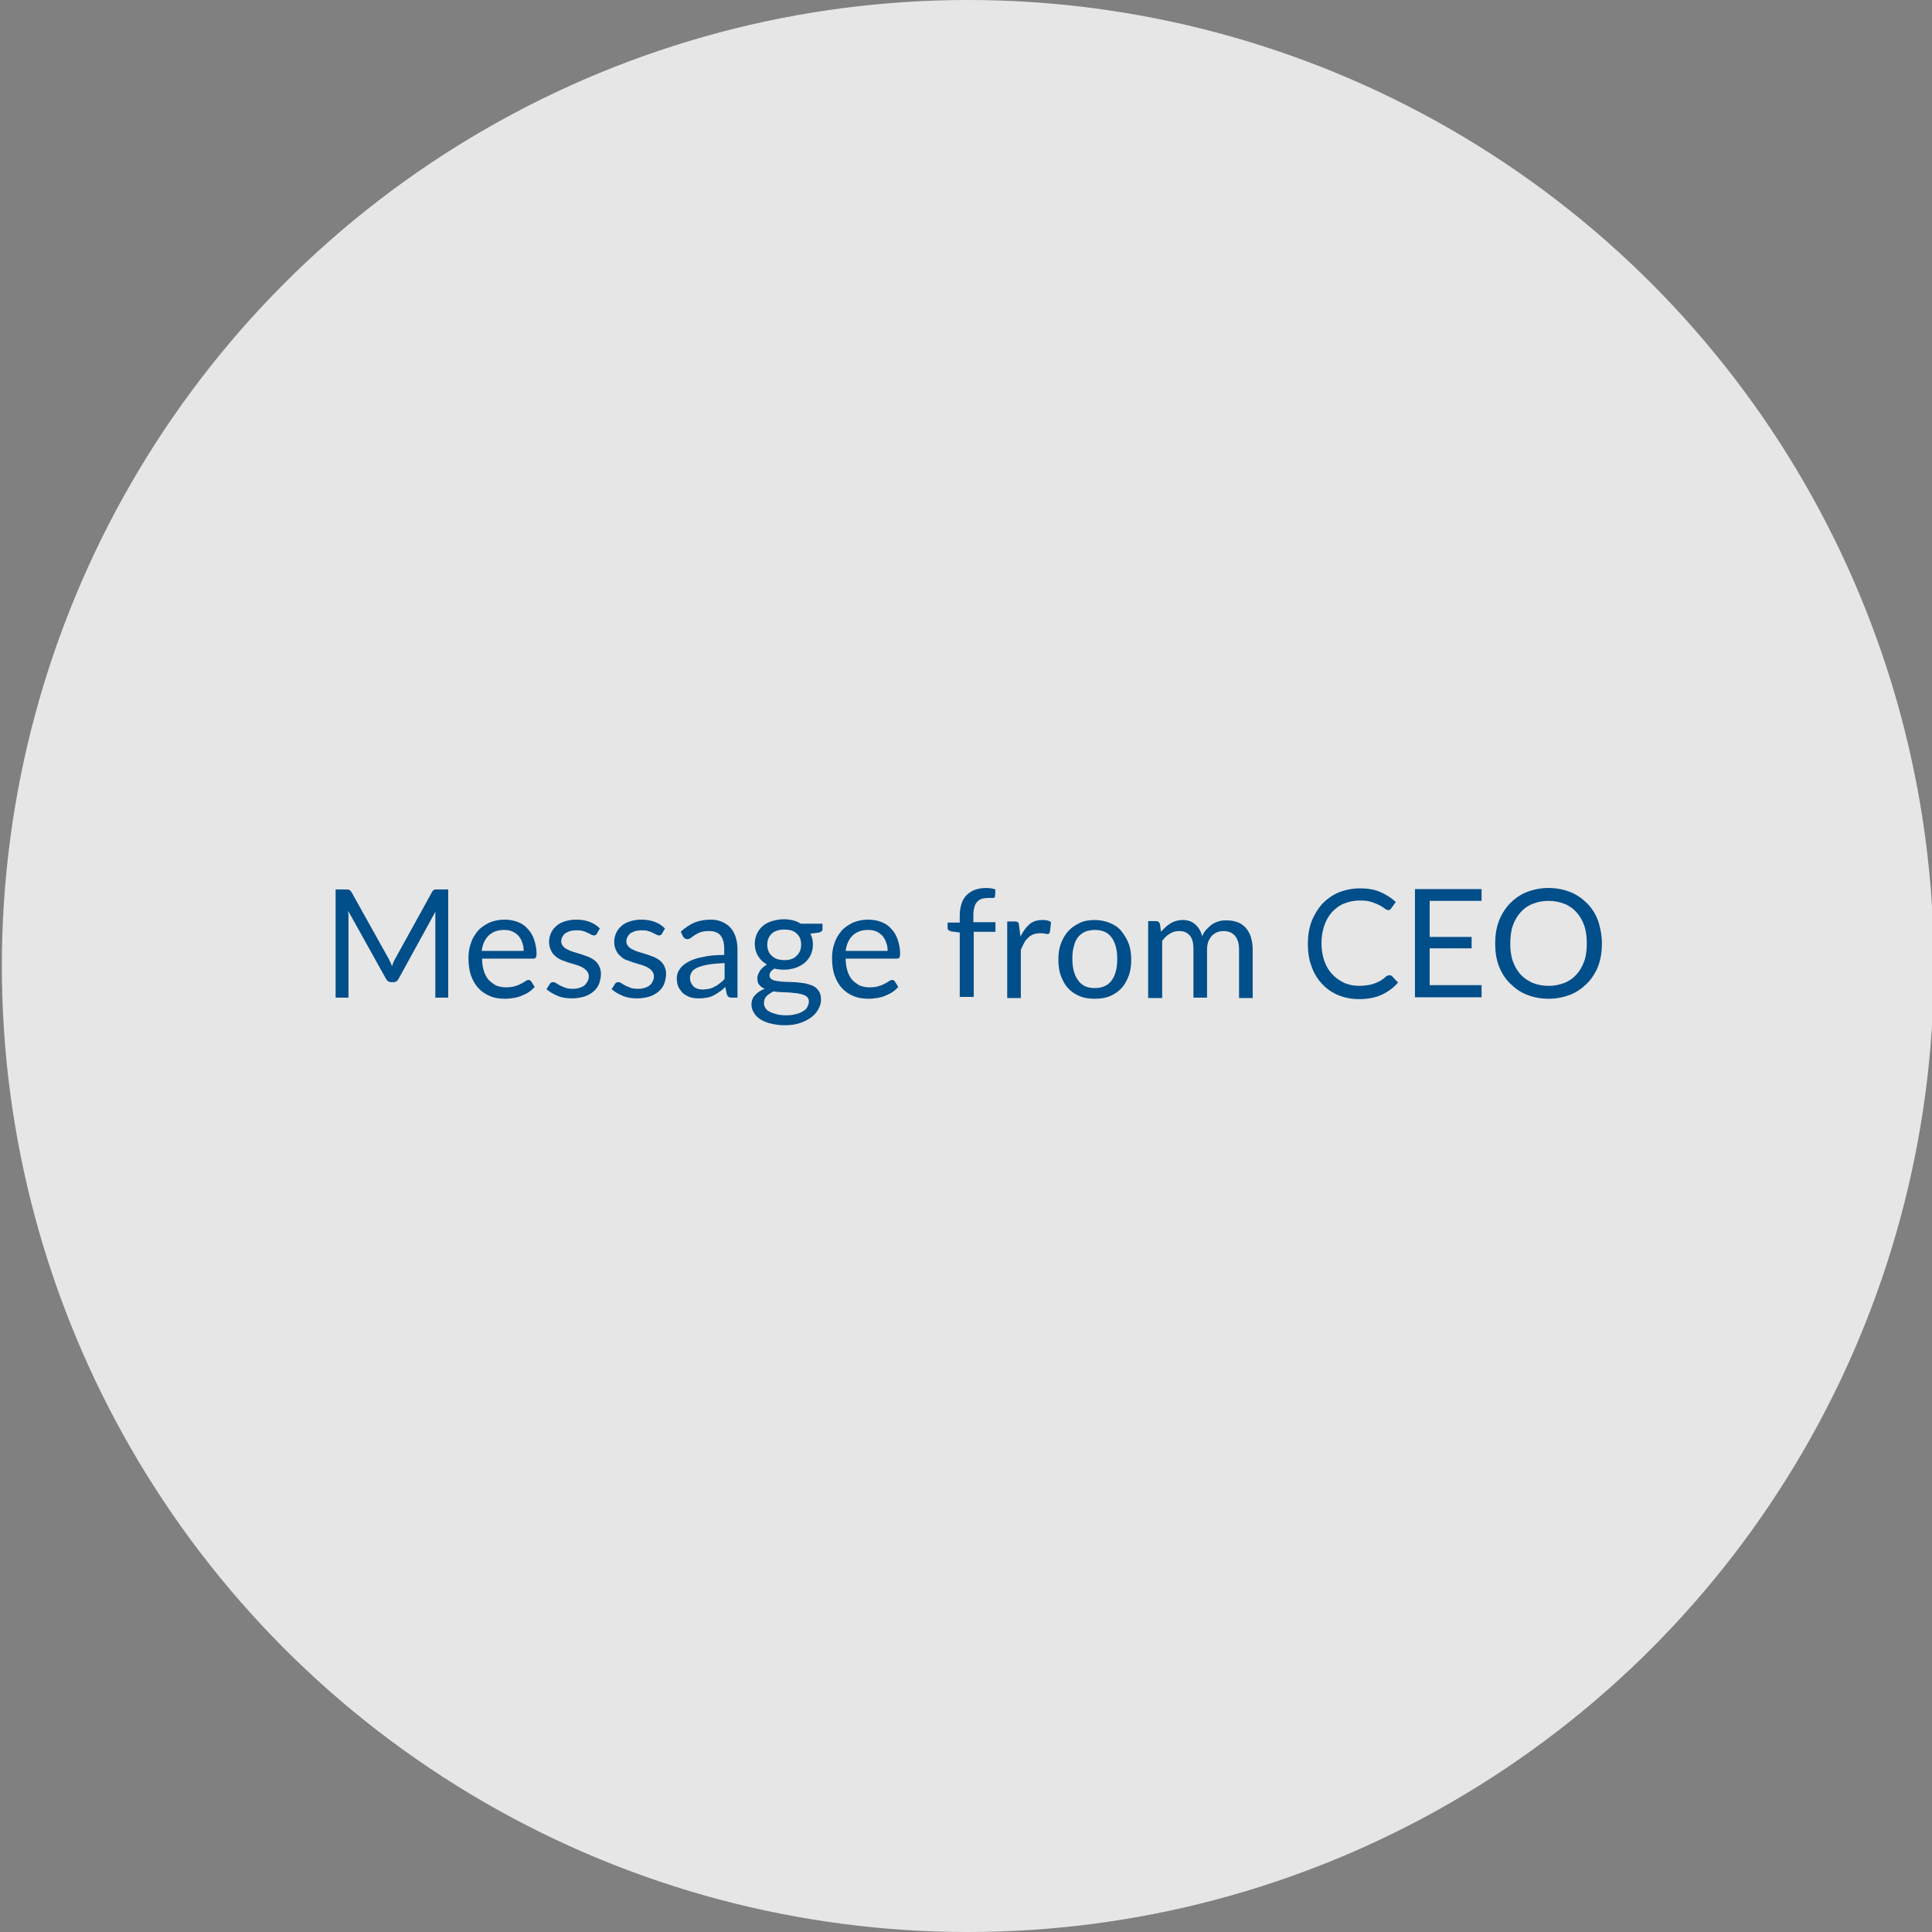 <?xml version="1.0" encoding="utf-8"?>
<!-- Generator: Adobe Illustrator 19.2.1, SVG Export Plug-In . SVG Version: 6.00 Build 0)  -->
<svg version="1.1" id="レイヤー_1" xmlns="http://www.w3.org/2000/svg" xmlns:xlink="http://www.w3.org/1999/xlink" x="0px"
	 y="0px" viewBox="0 0 525 525" style="enable-background:new 0 0 525 525;" xml:space="preserve">
<rect x="0" y="0" width="525" height="525" fill="#808080" stroke="none"/>
<style type="text/css">
	.st0{opacity:0.8;fill:#FFFFFF;enable-background:new    ;}
	.st1{fill:#004E8A;}
</style>
<g>
	<circle class="st0" cx="263" cy="262.5" r="262.5"/>
</g>
<g>
	<g>
		<path class="st1" d="M121.8,241.7v29.4h-3.5v-21.6c0-0.3,0-0.6,0-0.9c0-0.3,0-0.7,0.1-1l-10.1,18.4c-0.3,0.6-0.8,0.9-1.4,0.9h-0.6
			c-0.6,0-1.1-0.3-1.4-0.9l-10.3-18.5c0.1,0.7,0.1,1.4,0.1,2v21.6h-3.5v-29.4h2.9c0.4,0,0.6,0,0.8,0.1c0.2,0.1,0.4,0.3,0.6,0.6
			l10.1,18.1c0.2,0.3,0.3,0.7,0.5,1c0.2,0.4,0.3,0.7,0.4,1.1c0.1-0.4,0.3-0.7,0.4-1.1c0.2-0.4,0.3-0.7,0.5-1l10-18.1
			c0.2-0.3,0.3-0.5,0.5-0.6c0.2-0.1,0.5-0.1,0.8-0.1H121.8z"/>
		<path class="st1" d="M145.3,268.2c-0.5,0.5-1,1-1.6,1.4c-0.6,0.4-1.3,0.7-2,1c-0.7,0.3-1.5,0.5-2.2,0.6s-1.5,0.2-2.3,0.2
			c-1.4,0-2.8-0.2-4-0.7s-2.3-1.2-3.1-2.1c-0.9-0.9-1.6-2.1-2.1-3.5s-0.7-3-0.7-4.8c0-1.4,0.2-2.8,0.7-4.1c0.4-1.3,1.1-2.3,1.9-3.3
			c0.8-0.9,1.9-1.6,3.1-2.2c1.2-0.5,2.6-0.8,4.1-0.8c1.2,0,2.4,0.2,3.5,0.6s2,1,2.7,1.8c0.8,0.8,1.4,1.8,1.8,2.9
			c0.4,1.2,0.7,2.5,0.7,3.9c0,0.6-0.1,1-0.2,1.1c-0.1,0.2-0.4,0.3-0.7,0.3h-13.9c0,1.3,0.2,2.5,0.5,3.4c0.3,1,0.8,1.8,1.3,2.4
			c0.6,0.6,1.3,1.1,2,1.5c0.8,0.3,1.7,0.5,2.7,0.5c0.9,0,1.7-0.1,2.4-0.3c0.7-0.2,1.2-0.4,1.7-0.7c0.5-0.2,0.9-0.5,1.2-0.7
			c0.3-0.2,0.6-0.3,0.8-0.3c0.3,0,0.5,0.1,0.7,0.3L145.3,268.2z M142.3,258.4c0-0.8-0.1-1.6-0.4-2.3c-0.2-0.7-0.6-1.3-1-1.8
			c-0.5-0.5-1-0.9-1.7-1.2c-0.7-0.3-1.4-0.4-2.2-0.4c-1.8,0-3.1,0.5-4.2,1.5c-1,1-1.7,2.4-1.9,4.2H142.3z"/>
		<path class="st1" d="M162.2,253.7c-0.2,0.3-0.4,0.5-0.8,0.5c-0.2,0-0.4-0.1-0.7-0.2c-0.3-0.2-0.6-0.3-1-0.5
			c-0.4-0.2-0.8-0.4-1.3-0.5c-0.5-0.2-1.1-0.2-1.8-0.2c-0.6,0-1.2,0.1-1.7,0.2c-0.5,0.2-0.9,0.4-1.3,0.6c-0.3,0.3-0.6,0.6-0.8,1
			c-0.2,0.4-0.3,0.8-0.3,1.2c0,0.5,0.2,1,0.5,1.3c0.3,0.4,0.7,0.7,1.2,0.9c0.5,0.3,1.1,0.5,1.7,0.7c0.6,0.2,1.3,0.4,2,0.6
			c0.7,0.2,1.3,0.5,2,0.7c0.6,0.3,1.2,0.6,1.7,1c0.5,0.4,0.9,0.9,1.2,1.5c0.3,0.6,0.5,1.3,0.5,2.1c0,1-0.2,1.8-0.5,2.7
			c-0.3,0.8-0.8,1.5-1.5,2.1c-0.7,0.6-1.5,1.1-2.5,1.4c-1,0.3-2.1,0.5-3.4,0.5c-1.4,0-2.8-0.2-3.9-0.7c-1.2-0.5-2.2-1.1-3-1.8
			l0.9-1.4c0.1-0.2,0.2-0.3,0.4-0.4c0.1-0.1,0.3-0.1,0.6-0.1c0.2,0,0.5,0.1,0.8,0.3c0.3,0.2,0.6,0.4,1,0.6c0.4,0.2,0.9,0.4,1.4,0.6
			s1.3,0.3,2.1,0.3c0.7,0,1.3-0.1,1.9-0.3c0.5-0.2,1-0.4,1.3-0.7s0.6-0.7,0.8-1.1s0.3-0.8,0.3-1.3c0-0.6-0.2-1-0.5-1.4
			c-0.3-0.4-0.7-0.7-1.2-1c-0.5-0.3-1.1-0.5-1.7-0.7c-0.6-0.2-1.3-0.4-2-0.6c-0.7-0.2-1.3-0.5-2-0.7c-0.6-0.3-1.2-0.6-1.7-1.1
			c-0.5-0.4-0.9-0.9-1.2-1.6c-0.3-0.6-0.5-1.4-0.5-2.3c0-0.8,0.2-1.6,0.5-2.3c0.3-0.7,0.8-1.4,1.4-1.9c0.6-0.6,1.4-1,2.3-1.3
			c0.9-0.3,2-0.5,3.1-0.5c1.4,0,2.6,0.2,3.7,0.6c1.1,0.4,2,1,2.8,1.8L162.2,253.7z"/>
		<path class="st1" d="M179.9,253.7c-0.2,0.3-0.4,0.5-0.8,0.5c-0.2,0-0.4-0.1-0.7-0.2c-0.3-0.2-0.6-0.3-1-0.5
			c-0.4-0.2-0.8-0.4-1.3-0.5c-0.5-0.2-1.1-0.2-1.8-0.2c-0.6,0-1.2,0.1-1.7,0.2c-0.5,0.2-0.9,0.4-1.3,0.6c-0.3,0.3-0.6,0.6-0.8,1
			c-0.2,0.4-0.3,0.8-0.3,1.2c0,0.5,0.2,1,0.5,1.3c0.3,0.4,0.7,0.7,1.2,0.9c0.5,0.3,1.1,0.5,1.7,0.7c0.6,0.2,1.3,0.4,2,0.6
			c0.7,0.2,1.3,0.5,2,0.7c0.6,0.3,1.2,0.6,1.7,1c0.5,0.4,0.9,0.9,1.2,1.5c0.3,0.6,0.5,1.3,0.5,2.1c0,1-0.2,1.8-0.5,2.7
			c-0.3,0.8-0.8,1.5-1.5,2.1c-0.7,0.6-1.5,1.1-2.5,1.4c-1,0.3-2.1,0.5-3.4,0.5c-1.4,0-2.8-0.2-3.9-0.7c-1.2-0.5-2.2-1.1-3-1.8
			l0.9-1.4c0.1-0.2,0.2-0.3,0.4-0.4c0.1-0.1,0.3-0.1,0.6-0.1c0.2,0,0.5,0.1,0.8,0.3s0.6,0.4,1,0.6c0.4,0.2,0.9,0.4,1.4,0.6
			s1.3,0.3,2.1,0.3c0.7,0,1.3-0.1,1.9-0.3s1-0.4,1.3-0.7c0.4-0.3,0.6-0.7,0.8-1.1c0.2-0.4,0.3-0.8,0.3-1.3c0-0.6-0.2-1-0.5-1.4
			c-0.3-0.4-0.7-0.7-1.2-1c-0.5-0.3-1.1-0.5-1.7-0.7c-0.6-0.2-1.3-0.4-2-0.6c-0.7-0.2-1.3-0.5-2-0.7s-1.2-0.6-1.7-1.1
			c-0.5-0.4-0.9-0.9-1.2-1.6c-0.3-0.6-0.5-1.4-0.5-2.3c0-0.8,0.2-1.6,0.5-2.3c0.3-0.7,0.8-1.4,1.4-1.9c0.6-0.6,1.4-1,2.3-1.3
			c0.9-0.3,2-0.5,3.1-0.5c1.4,0,2.6,0.2,3.7,0.6c1.1,0.4,2,1,2.8,1.8L179.9,253.7z"/>
		<path class="st1" d="M185,253.2c1.1-1.1,2.4-1.9,3.7-2.5c1.3-0.5,2.8-0.8,4.4-0.8c1.2,0,2.2,0.2,3.1,0.6c0.9,0.4,1.7,0.9,2.3,1.6
			c0.6,0.7,1.1,1.5,1.4,2.5c0.3,1,0.5,2,0.5,3.2v13.3h-1.6c-0.4,0-0.6-0.1-0.8-0.2c-0.2-0.1-0.3-0.3-0.5-0.7l-0.4-2
			c-0.5,0.5-1.1,1-1.6,1.3c-0.5,0.4-1.1,0.7-1.6,1c-0.6,0.3-1.2,0.5-1.8,0.6c-0.6,0.1-1.4,0.2-2.2,0.2c-0.8,0-1.6-0.1-2.3-0.3
			c-0.7-0.2-1.3-0.6-1.9-1c-0.5-0.5-0.9-1-1.3-1.7c-0.3-0.7-0.5-1.5-0.5-2.4c0-0.8,0.2-1.6,0.7-2.4c0.5-0.8,1.2-1.4,2.2-2
			c1-0.6,2.3-1.1,4-1.4c1.6-0.4,3.6-0.6,6-0.6v-1.6c0-1.6-0.3-2.8-1-3.7c-0.7-0.8-1.7-1.2-3.1-1.2c-0.9,0-1.7,0.1-2.3,0.3
			c-0.6,0.2-1.1,0.5-1.6,0.8c-0.4,0.3-0.8,0.5-1.1,0.8c-0.3,0.2-0.6,0.3-1,0.3c-0.2,0-0.5-0.1-0.6-0.2c-0.2-0.1-0.3-0.3-0.5-0.5
			L185,253.2z M196.8,261.7c-1.7,0.1-3.1,0.2-4.3,0.4c-1.2,0.2-2.1,0.5-2.9,0.8c-0.7,0.3-1.3,0.7-1.6,1.2c-0.3,0.5-0.5,1-0.5,1.6
			c0,0.5,0.1,1,0.3,1.4c0.2,0.4,0.4,0.7,0.7,1c0.3,0.3,0.7,0.4,1.1,0.6c0.4,0.1,0.9,0.2,1.3,0.2c0.6,0,1.2-0.1,1.8-0.2
			c0.5-0.1,1-0.3,1.5-0.6c0.5-0.2,0.9-0.5,1.4-0.9c0.4-0.3,0.9-0.7,1.3-1.2V261.7z"/>
		<path class="st1" d="M223.5,251.1v1.4c0,0.5-0.3,0.7-0.9,0.9l-2.4,0.3c0.5,0.9,0.7,1.9,0.7,3c0,1-0.2,1.9-0.6,2.8
			c-0.4,0.8-0.9,1.5-1.6,2.1c-0.7,0.6-1.5,1-2.5,1.4c-1,0.3-2,0.5-3.1,0.5c-1,0-1.9-0.1-2.7-0.3c-0.4,0.3-0.8,0.6-1,0.9
			c-0.2,0.3-0.3,0.6-0.3,0.9c0,0.5,0.2,0.9,0.6,1.1c0.4,0.3,0.9,0.4,1.6,0.5c0.7,0.1,1.4,0.2,2.2,0.2c0.8,0,1.7,0.1,2.6,0.1
			c0.9,0.1,1.7,0.2,2.6,0.3c0.8,0.2,1.6,0.4,2.2,0.7c0.7,0.3,1.2,0.8,1.6,1.4c0.4,0.6,0.6,1.4,0.6,2.3c0,0.9-0.2,1.7-0.7,2.6
			c-0.4,0.8-1.1,1.6-1.9,2.2c-0.8,0.6-1.9,1.2-3.1,1.6c-1.2,0.4-2.6,0.6-4.1,0.6c-1.5,0-2.8-0.2-4-0.5c-1.1-0.3-2.1-0.7-2.8-1.2
			c-0.8-0.5-1.3-1.1-1.7-1.8c-0.4-0.7-0.6-1.4-0.6-2.1c0-1,0.3-1.9,1-2.6c0.6-0.7,1.5-1.3,2.6-1.7c-0.6-0.3-1.1-0.6-1.5-1.1
			c-0.4-0.5-0.5-1.1-0.5-1.9c0-0.3,0.1-0.6,0.2-0.9c0.1-0.3,0.3-0.6,0.5-1c0.2-0.3,0.5-0.6,0.8-0.9s0.7-0.5,1.1-0.8
			c-1-0.6-1.8-1.3-2.4-2.3c-0.6-1-0.9-2.1-0.9-3.3c0-1,0.2-1.9,0.6-2.8c0.4-0.8,0.9-1.5,1.6-2.1c0.7-0.6,1.5-1,2.5-1.3
			s2-0.5,3.2-0.5c0.9,0,1.7,0.1,2.5,0.3c0.8,0.2,1.5,0.5,2.1,0.9H223.5z M219.8,272.2c0-0.5-0.1-0.9-0.4-1.2
			c-0.3-0.3-0.7-0.6-1.2-0.7c-0.5-0.2-1.1-0.3-1.7-0.4c-0.6-0.1-1.3-0.1-2-0.2c-0.7,0-1.4-0.1-2.2-0.1c-0.7,0-1.4-0.1-2.1-0.2
			c-0.8,0.4-1.4,0.8-1.9,1.3c-0.5,0.5-0.7,1.2-0.7,1.9c0,0.5,0.1,0.9,0.4,1.3c0.2,0.4,0.6,0.8,1.1,1c0.5,0.3,1.1,0.5,1.9,0.7
			c0.7,0.2,1.6,0.3,2.6,0.3c1,0,1.9-0.1,2.6-0.3c0.8-0.2,1.4-0.4,2-0.8c0.5-0.3,1-0.7,1.2-1.2C219.6,273.2,219.8,272.7,219.8,272.2z
			 M213.2,260.9c0.7,0,1.4-0.1,1.9-0.3c0.6-0.2,1-0.5,1.4-0.9c0.4-0.4,0.7-0.8,0.9-1.3c0.2-0.5,0.3-1.1,0.3-1.7c0-1.3-0.4-2.3-1.2-3
			c-0.8-0.8-1.9-1.1-3.4-1.1c-1.5,0-2.6,0.4-3.4,1.1c-0.8,0.8-1.2,1.8-1.2,3c0,0.6,0.1,1.2,0.3,1.7c0.2,0.5,0.5,1,0.9,1.3
			c0.4,0.4,0.9,0.7,1.4,0.9C211.8,260.8,212.5,260.9,213.2,260.9z"/>
		<path class="st1" d="M244.1,268.2c-0.5,0.5-1,1-1.6,1.4c-0.6,0.4-1.3,0.7-2,1c-0.7,0.3-1.5,0.5-2.2,0.6s-1.5,0.2-2.3,0.2
			c-1.4,0-2.8-0.2-4-0.7c-1.2-0.5-2.3-1.2-3.1-2.1c-0.9-0.9-1.6-2.1-2.1-3.5c-0.5-1.4-0.7-3-0.7-4.8c0-1.4,0.2-2.8,0.7-4.1
			c0.4-1.3,1.1-2.3,1.9-3.3c0.8-0.9,1.9-1.6,3.1-2.2c1.2-0.5,2.6-0.8,4.1-0.8c1.2,0,2.4,0.2,3.5,0.6s2,1,2.7,1.8
			c0.8,0.8,1.4,1.8,1.8,2.9c0.4,1.2,0.7,2.5,0.7,3.9c0,0.6-0.1,1-0.2,1.1c-0.1,0.2-0.4,0.3-0.7,0.3h-13.9c0,1.3,0.2,2.5,0.5,3.4
			c0.3,1,0.8,1.8,1.3,2.4c0.6,0.6,1.3,1.1,2,1.5c0.8,0.3,1.7,0.5,2.7,0.5c0.9,0,1.7-0.1,2.4-0.3c0.7-0.2,1.2-0.4,1.7-0.7
			c0.5-0.2,0.9-0.5,1.2-0.7c0.3-0.2,0.6-0.3,0.8-0.3c0.3,0,0.5,0.1,0.7,0.3L244.1,268.2z M241.2,258.4c0-0.8-0.1-1.6-0.4-2.3
			c-0.2-0.7-0.6-1.3-1-1.8c-0.5-0.5-1-0.9-1.7-1.2c-0.7-0.3-1.4-0.4-2.2-0.4c-1.8,0-3.1,0.5-4.2,1.5c-1,1-1.7,2.4-1.9,4.2H241.2z"/>
		<path class="st1" d="M260.8,271.1v-17.7l-2.3-0.3c-0.3-0.1-0.5-0.2-0.7-0.3c-0.2-0.1-0.3-0.4-0.3-0.6v-1.5h3.3v-2
			c0-1.2,0.2-2.2,0.5-3.2c0.3-0.9,0.8-1.7,1.4-2.3c0.6-0.6,1.4-1.1,2.2-1.4s1.9-0.5,3-0.5c0.9,0,1.8,0.1,2.6,0.4l-0.1,1.8
			c0,0.3-0.2,0.5-0.5,0.5c-0.3,0-0.8,0-1.3,0c-0.6,0-1.2,0.1-1.7,0.2c-0.5,0.2-1,0.4-1.3,0.8c-0.4,0.4-0.7,0.9-0.8,1.5
			c-0.2,0.6-0.3,1.3-0.3,2.2v1.9h6v2.6h-5.9v17.7H260.8z"/>
		<path class="st1" d="M277.3,254.5c0.7-1.4,1.5-2.5,2.4-3.3s2.1-1.2,3.5-1.2c0.4,0,0.9,0,1.3,0.1c0.4,0.1,0.8,0.2,1.1,0.5l-0.3,2.7
			c-0.1,0.3-0.3,0.5-0.6,0.5c-0.2,0-0.5,0-0.8-0.1s-0.8-0.1-1.3-0.1c-0.7,0-1.2,0.1-1.8,0.3c-0.5,0.2-1,0.5-1.4,0.9
			c-0.4,0.4-0.8,0.8-1.1,1.4c-0.3,0.6-0.6,1.2-0.9,1.9v13.1h-3.7v-20.8h2.1c0.4,0,0.7,0.1,0.8,0.2s0.3,0.4,0.3,0.8L277.3,254.5z"/>
		<path class="st1" d="M297.5,250c1.5,0,2.9,0.3,4.1,0.8c1.2,0.5,2.3,1.2,3.1,2.2s1.5,2.1,2,3.4c0.5,1.3,0.7,2.8,0.7,4.4
			c0,1.6-0.2,3.1-0.7,4.4c-0.5,1.3-1.1,2.4-2,3.4c-0.9,0.9-1.9,1.6-3.1,2.1c-1.2,0.5-2.6,0.7-4.1,0.7c-1.5,0-2.9-0.2-4.1-0.7
			c-1.2-0.5-2.3-1.2-3.1-2.1c-0.9-0.9-1.5-2.1-2-3.4c-0.5-1.3-0.7-2.8-0.7-4.4c0-1.6,0.2-3.1,0.7-4.4s1.1-2.4,2-3.4s1.9-1.6,3.1-2.2
			C294.6,250.2,296,250,297.5,250z M297.5,268.5c2,0,3.6-0.7,4.6-2.1c1-1.4,1.5-3.3,1.5-5.8c0-2.5-0.5-4.4-1.5-5.8
			c-1-1.4-2.5-2.1-4.6-2.1c-1,0-1.9,0.2-2.7,0.5c-0.8,0.4-1.4,0.9-1.9,1.5c-0.5,0.7-0.9,1.5-1.1,2.5c-0.3,1-0.4,2.1-0.4,3.3
			c0,2.5,0.5,4.4,1.5,5.8C293.9,267.8,295.4,268.5,297.5,268.5z"/>
		<path class="st1" d="M312,271.1v-20.8h2.2c0.5,0,0.8,0.3,1,0.8l0.3,2.1c0.8-0.9,1.6-1.7,2.6-2.3c1-0.6,2.1-0.9,3.3-0.9
			c1.4,0,2.5,0.4,3.4,1.2c0.9,0.8,1.5,1.8,1.9,3.2c0.3-0.8,0.7-1.4,1.2-1.9c0.5-0.5,1-1,1.6-1.4c0.6-0.4,1.2-0.6,1.9-0.8
			c0.7-0.2,1.3-0.2,2-0.2c1.1,0,2.1,0.2,2.9,0.5c0.9,0.3,1.6,0.9,2.2,1.5c0.6,0.7,1.1,1.5,1.4,2.5c0.3,1,0.5,2.1,0.5,3.4v13.2h-3.7
			v-13.2c0-1.6-0.4-2.9-1.1-3.7c-0.7-0.8-1.7-1.3-3.1-1.3c-0.6,0-1.2,0.1-1.7,0.3c-0.5,0.2-1,0.5-1.4,0.9c-0.4,0.4-0.7,0.9-1,1.5
			c-0.2,0.6-0.4,1.3-0.4,2.2v13.2h-3.7v-13.2c0-1.7-0.3-2.9-1-3.7c-0.7-0.8-1.6-1.2-2.9-1.2c-0.9,0-1.7,0.2-2.5,0.7s-1.5,1.1-2.1,2
			v15.5H312z"/>
		<path class="st1" d="M377.7,265c0.2,0,0.4,0.1,0.6,0.3l1.6,1.7c-1.2,1.4-2.7,2.5-4.4,3.3c-1.7,0.8-3.8,1.2-6.2,1.2
			c-2.1,0-4-0.4-5.7-1.1c-1.7-0.7-3.2-1.8-4.4-3.1s-2.2-2.9-2.8-4.7c-0.7-1.8-1-3.9-1-6.1c0-2.2,0.3-4.2,1-6.1
			c0.7-1.8,1.7-3.4,2.9-4.8c1.3-1.3,2.8-2.4,4.5-3.1c1.8-0.7,3.7-1.1,5.8-1.1c2.1,0,3.9,0.3,5.5,1s3,1.6,4.2,2.7l-1.3,1.8
			c-0.1,0.1-0.2,0.2-0.3,0.3c-0.1,0.1-0.3,0.1-0.5,0.1c-0.2,0-0.5-0.1-0.9-0.4c-0.4-0.3-0.8-0.6-1.4-0.9c-0.6-0.3-1.3-0.6-2.2-0.9
			s-1.9-0.4-3.2-0.4c-1.5,0-2.9,0.3-4.2,0.8s-2.3,1.3-3.3,2.3c-0.9,1-1.6,2.2-2.1,3.6c-0.5,1.4-0.8,3.1-0.8,4.9
			c0,1.8,0.3,3.5,0.8,4.9c0.5,1.4,1.2,2.6,2.2,3.6c0.9,1,2,1.7,3.2,2.3c1.2,0.5,2.6,0.8,4,0.8c0.9,0,1.7-0.1,2.4-0.2
			c0.7-0.1,1.4-0.3,1.9-0.5c0.6-0.2,1.1-0.5,1.7-0.8c0.5-0.3,1-0.7,1.5-1.2C377.2,265.1,377.5,265,377.7,265z"/>
		<path class="st1" d="M402.6,267.8l0,3.2h-18.1v-29.4h18.1v3.2h-14.1v9.8h11.4v3.1h-11.4v10H402.6z"/>
		<path class="st1" d="M435.3,256.4c0,2.2-0.3,4.2-1,6.1c-0.7,1.8-1.7,3.4-3,4.7c-1.3,1.3-2.8,2.4-4.6,3.1c-1.8,0.7-3.8,1.1-5.9,1.1
			c-2.2,0-4.1-0.4-5.9-1.1c-1.8-0.7-3.3-1.8-4.6-3.1c-1.3-1.3-2.3-2.9-3-4.7c-0.7-1.8-1-3.9-1-6.1c0-2.2,0.3-4.2,1-6.1
			c0.7-1.8,1.7-3.4,3-4.8c1.3-1.3,2.8-2.4,4.6-3.1c1.8-0.7,3.7-1.1,5.9-1.1c2.2,0,4.1,0.4,5.9,1.1c1.8,0.7,3.3,1.8,4.6,3.1
			c1.3,1.3,2.3,2.9,3,4.8C434.9,252.2,435.3,254.2,435.3,256.4z M431.2,256.4c0-1.8-0.2-3.4-0.7-4.9c-0.5-1.4-1.2-2.6-2.1-3.6
			c-0.9-1-2-1.8-3.3-2.3c-1.3-0.5-2.7-0.8-4.3-0.8c-1.6,0-3,0.3-4.3,0.8c-1.3,0.5-2.4,1.3-3.3,2.3c-0.9,1-1.6,2.2-2.1,3.6
			c-0.5,1.4-0.7,3.1-0.7,4.9c0,1.8,0.2,3.4,0.7,4.8c0.5,1.4,1.2,2.6,2.1,3.6c0.9,1,2,1.7,3.3,2.3c1.3,0.5,2.7,0.8,4.3,0.8
			c1.6,0,3-0.3,4.3-0.8c1.3-0.5,2.4-1.3,3.3-2.3c0.9-1,1.6-2.2,2.1-3.6C431,259.8,431.2,258.2,431.2,256.4z"/>
	</g>
</g>
</svg>

